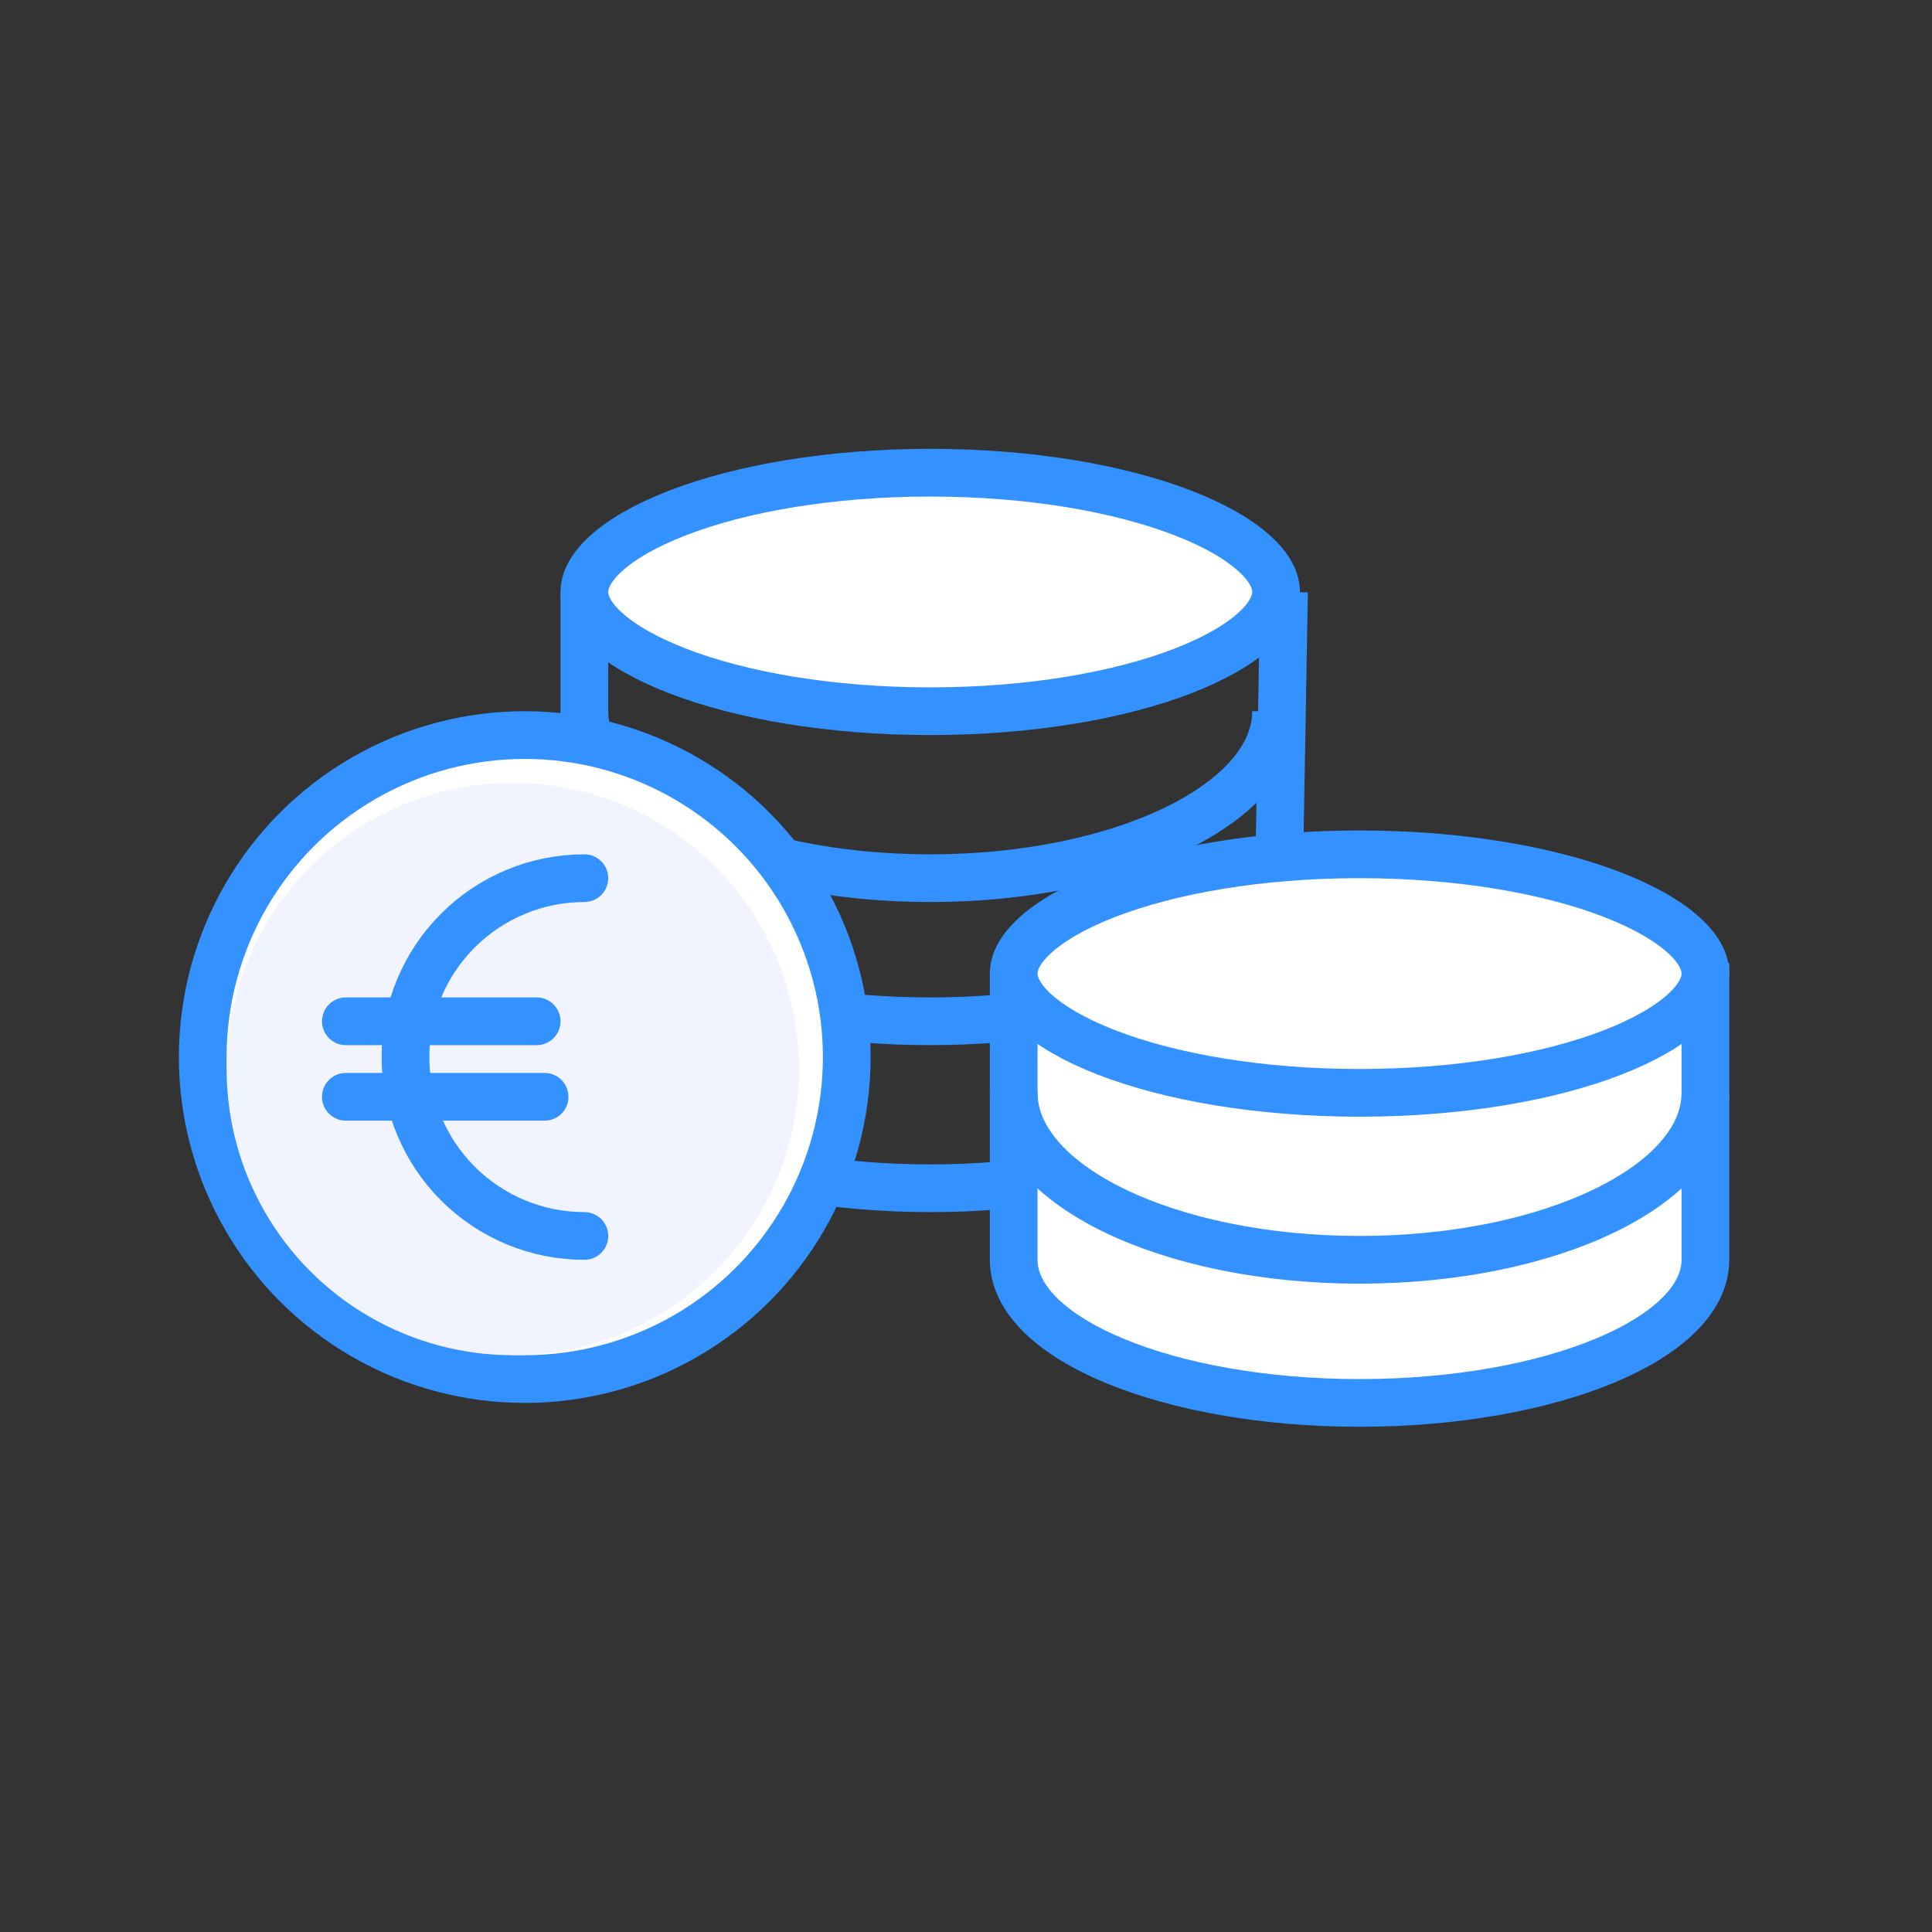 <?xml version="1.0" encoding="UTF-8"?> <svg xmlns="http://www.w3.org/2000/svg" width="81" height="81" viewBox="0 0 81 81" fill="none"><rect x="0" y="0" width="81" height="81" fill="#333333" stroke="none"/><path d="M24.5 24.818V43.818C24.5 47.132 30.992 49.818 39 49.818C47.008 49.818 53.5 47.132 53.5 43.818L53.833 24.818" stroke="#3392FF" stroke-width="2"></path><path d="M53.5 36.818C53.5 40.132 47.008 42.818 39 42.818C30.992 42.818 24.5 40.132 24.5 36.818" stroke="#3392FF" stroke-width="2"></path><path d="M53.5 29.818C53.5 33.684 47.008 36.818 39 36.818C30.992 36.818 24.5 33.684 24.5 29.818" stroke="#3392FF" stroke-width="2"></path><path d="M53.5 24.818C53.5 25.27 53.267 25.811 52.607 26.416C51.946 27.02 50.934 27.611 49.599 28.128C46.936 29.159 43.189 29.818 39 29.818C34.811 29.818 31.064 29.159 28.401 28.128C27.066 27.611 26.054 27.02 25.393 26.416C24.733 25.811 24.5 25.27 24.5 24.818C24.5 24.366 24.733 23.824 25.393 23.22C26.054 22.615 27.066 22.024 28.401 21.508C31.064 20.477 34.811 19.818 39 19.818C43.189 19.818 46.936 20.477 49.599 21.508C50.934 22.024 51.946 22.615 52.607 23.22C53.267 23.824 53.5 24.366 53.5 24.818Z" fill="white" stroke="#3392FF" stroke-width="2"></path><path d="M46 36.818L42 40.818V53.818L48 57.318L56.5 59.318L67 57.318L71.5 53.818V40.818L67 36.818L57.5 35.318L46 36.818Z" fill="white"></path><path d="M42.5 40.818V52.818C42.5 56.132 48.992 58.818 57 58.818C65.008 58.818 71.5 56.132 71.5 52.818V40.373" stroke="#3392FF" stroke-width="2"></path><path d="M71.5 45.818C71.5 49.684 65.008 52.818 57 52.818C48.992 52.818 42.5 49.684 42.5 45.818" stroke="#3392FF" stroke-width="2"></path><path d="M71.5 40.818C71.5 41.27 71.267 41.811 70.607 42.416C69.946 43.02 68.934 43.611 67.599 44.128C64.936 45.159 61.189 45.818 57 45.818C52.811 45.818 49.064 45.159 46.401 44.128C45.066 43.611 44.054 43.02 43.393 42.416C42.733 41.811 42.5 41.27 42.5 40.818C42.5 40.366 42.733 39.824 43.393 39.22C44.054 38.615 45.066 38.025 46.401 37.508C49.064 36.477 52.811 35.818 57 35.818C61.189 35.818 64.936 36.477 67.599 37.508C68.934 38.025 69.946 38.615 70.607 39.22C71.267 39.824 71.5 40.366 71.5 40.818Z" fill="white" stroke="#3392FF" stroke-width="2"></path><circle cx="22" cy="44.318" r="13.5" fill="white" stroke="#3392FF" stroke-width="2"></circle><circle cx="21.5" cy="44.818" r="12" fill="#F1F3FF"></circle><path d="M24.5 51.818C22.511 51.818 20.603 51.028 19.197 49.621C17.79 48.215 17 46.307 17 44.318C17 42.329 17.79 40.421 19.197 39.015C20.603 37.608 22.511 36.818 24.5 36.818" stroke="#3392FF" stroke-width="2" stroke-linecap="round"></path><path d="M14.5 42.818H22.5" stroke="#3392FF" stroke-width="2" stroke-linecap="round"></path><path d="M14.5 45.984H22.833" stroke="#3392FF" stroke-width="2" stroke-linecap="round"></path></svg> 